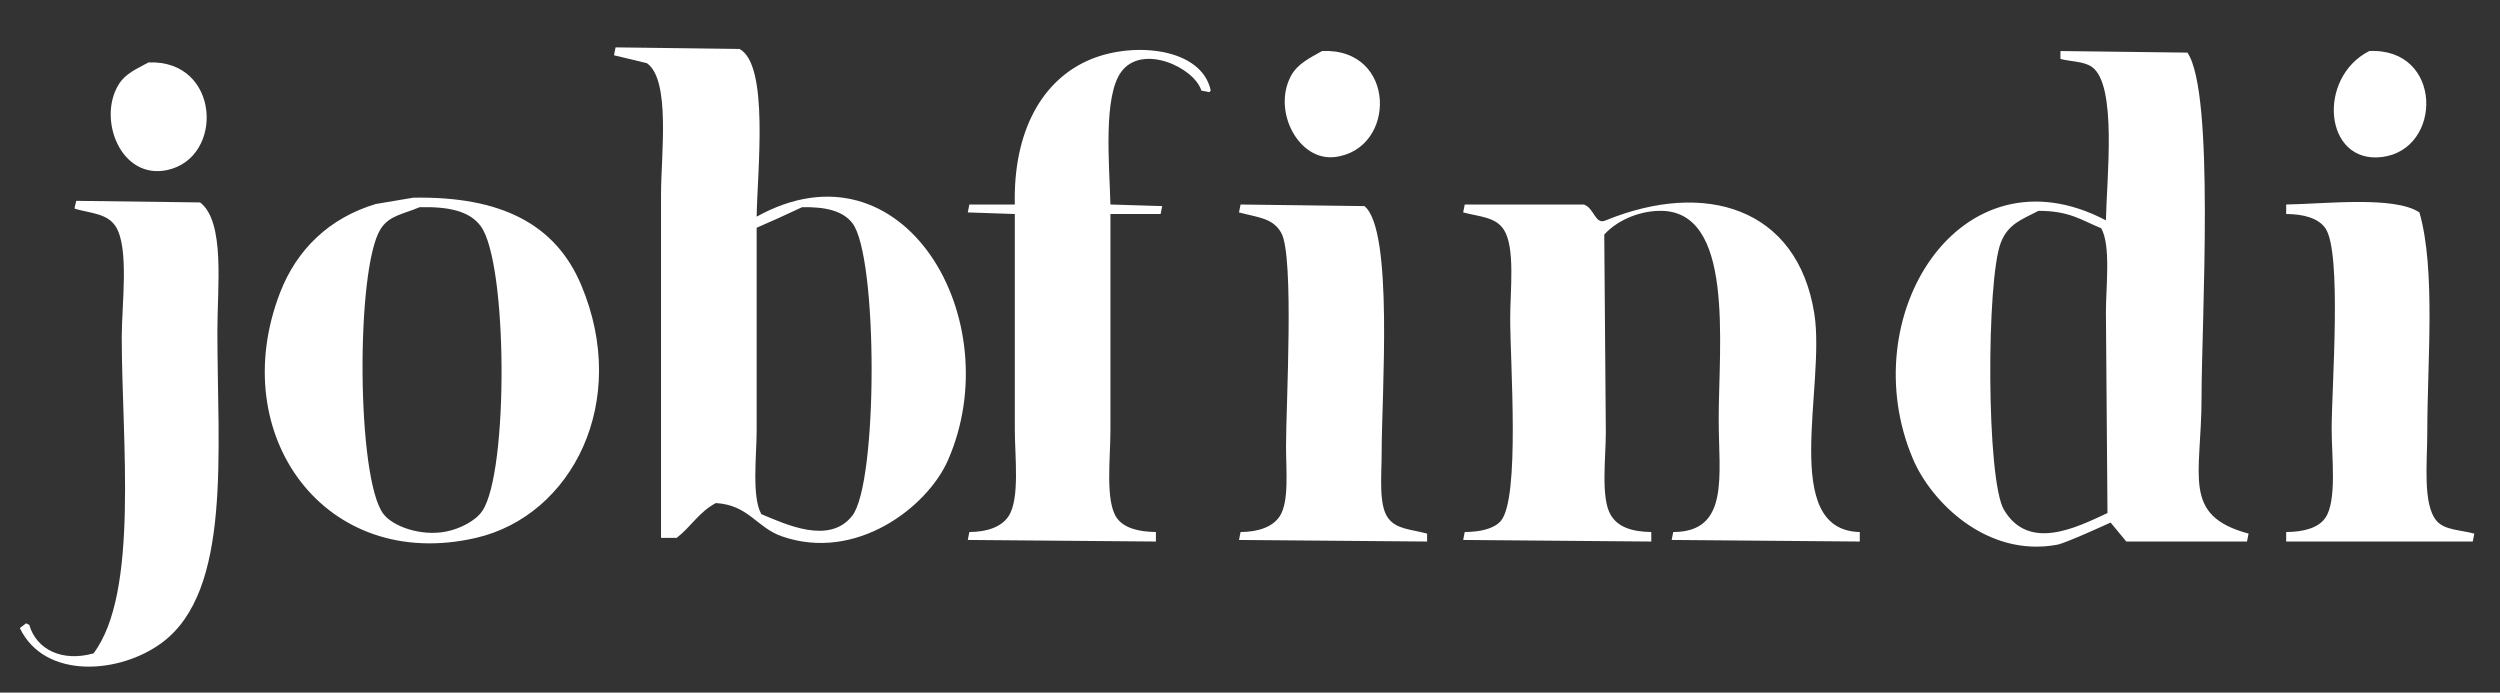 <?xml version="1.0" encoding="utf-8"?>
<svg viewBox="151.921 143.19 747.963 207.217" xmlns="http://www.w3.org/2000/svg">
  <rect x="151.921" y="143.19" width="747.963" height="207.217" fill="#333333" stroke="none"/>
  <path id="Preenchimento_de_Cor_1" data-name="Preenchimento de Cor 1" class="cls-1" d="M 330.914 317.316 L 330.914 214.591 C 330.914 202.78 333.844 180.301 326.692 175.299 L 316.843 172.933 C 317 172.143 317.156 171.354 317.312 170.566 L 354.365 171.039 C 363.339 175.67 359.717 207.721 359.524 221.218 C 403.472 196.839 435.234 252.11 416.744 294.119 C 410.593 308.099 389.288 324.624 367.028 316.842 C 359.481 314.203 357.132 307.494 347.33 306.901 C 342.361 309.49 339.829 314.039 335.604 317.316 L 330.914 317.316 Z M 256.808 215.537 C 283.085 215.073 299.333 223.473 306.993 241.574 C 321.804 276.568 304.261 310.675 275.568 317.316 C 230.391 327.772 200.471 286.532 216.941 243.941 C 221.968 230.941 231.743 221.575 245.551 217.431 Z M 155.968 216.484 L 193.021 216.958 C 200.544 222.767 198.18 242.186 198.18 255.302 C 198.18 291.745 202.515 332.937 181.764 348.56 C 169.091 358.1 146.487 359.791 139.083 344.299 L 140.959 342.878 L 141.897 343.352 C 144.1 350.844 151.84 354.484 161.127 351.873 C 174.837 333.67 169.569 288.267 169.569 257.195 C 169.569 247.553 171.895 230.385 167.693 224.059 C 165.179 220.271 160.506 220.246 155.499 218.851 L 155.499 218.378 C 155.656 217.746 155.811 217.115 155.968 216.484 Z M 258.684 218.378 C 253.824 220.5 249.58 220.77 246.958 225.006 C 239.574 236.939 239.79 299.804 247.897 310.215 C 250.755 313.886 259.035 316.932 266.657 315.422 C 270.738 314.613 275.435 312.241 277.444 309.268 C 285.327 297.61 285.074 235.023 276.976 224.059 C 273.508 219.363 267.065 218.207 258.684 218.378 Z M 373.125 218.378 C 368.3 220.641 363.816 222.693 359.524 224.532 L 359.524 285.125 C 359.524 292.726 357.998 305.07 360.931 310.215 C 368.269 313.286 381.321 319.451 388.134 310.689 C 395.843 300.772 395.858 233.01 388.134 223.111 C 385.209 219.363 379.955 218.267 373.125 218.378 Z" style="fill-rule: evenodd; fill: rgb(255, 255, 255);" transform="matrix(1, 0, 0, 1, 18.776, -13.204)"/>
  <path id="Preenchimento_de_Cor_4" data-name="Preenchimento de Cor 4" class="cls-2" d="M 465.373 217.581 L 480.851 218.054 C 480.695 218.842 480.539 219.632 480.382 220.421 L 465.373 220.421 L 465.373 285.275 C 465.373 293.369 463.76 306.259 467.249 311.312 C 469.382 314.399 473.808 315.488 478.975 315.571 L 478.975 318.412 L 422.692 317.939 C 422.848 317.149 423.005 316.361 423.161 315.571 C 428.498 315.535 432.758 314.049 434.887 310.838 C 438.328 305.643 436.763 292.957 436.763 284.801 L 436.763 220.421 L 422.692 219.947 C 422.848 219.159 423.005 218.369 423.161 217.581 L 436.763 217.581 C 436.254 195.978 444.745 180.083 459.745 174.029 C 472.76 168.777 492.701 170.819 495.39 183.497 L 494.922 183.97 L 492.577 183.497 C 490.422 176.552 474.942 169.406 468.656 177.817 C 463.173 185.15 465.019 205.114 465.373 217.581 Z M 528.691 171.662 C 551.097 170.631 551.108 201.214 532.444 203.379 C 521.699 204.626 513.823 189.717 519.311 179.236 C 521.281 175.472 524.986 173.767 528.691 171.662 Z M 749.601 171.662 L 787.592 172.135 C 795.861 184.217 791.813 252.57 791.813 275.334 C 791.813 298.898 785.739 310.591 805.884 316.045 C 805.73 316.835 805.569 317.623 805.415 318.412 L 769.301 318.412 C 767.739 316.518 766.175 314.625 764.61 312.731 C 764.61 312.731 751.229 318.88 748.663 319.359 C 727.609 323.285 710.982 306.599 705.513 293.796 C 687.268 251.071 719.673 199.45 763.203 222.315 C 763.438 209.684 766.641 181.695 758.981 176.396 C 756.557 174.719 752.917 174.876 749.601 174.029 L 749.601 171.662 Z M 841.998 171.662 C 864.108 170.641 864.043 201.192 845.751 203.379 C 828.444 205.447 826.258 179.64 841.998 171.662 Z M 689.566 315.571 L 689.566 318.412 L 633.284 317.939 C 633.438 317.149 633.598 316.361 633.753 315.571 C 650.712 315.547 647.354 298.591 647.354 281.961 C 647.354 259.181 652.199 218.984 629.531 219.474 C 622.745 219.621 616.488 222.793 613.115 226.575 C 613.27 246.297 613.427 266.022 613.585 285.748 C 613.585 293.268 612.041 305.214 614.992 310.365 C 617.125 314.09 621.365 315.477 627.186 315.571 L 627.186 318.412 L 570.903 317.939 C 571.06 317.149 571.216 316.361 571.372 315.571 C 575.79 315.541 580.091 314.672 582.16 312.258 C 587.966 305.48 584.974 265.147 584.974 251.664 C 584.974 243.282 586.518 230.552 583.098 225.155 C 580.659 221.304 575.95 221.276 570.903 219.947 C 571.06 219.159 571.216 218.369 571.372 217.581 L 607.018 217.581 C 610.198 218.687 610.349 223.805 613.585 222.315 C 643.194 210.213 670.936 218.436 675.964 250.244 C 679.393 271.931 665.496 315.014 689.566 315.571 Z M 560.115 318.412 L 503.833 317.939 C 503.99 317.149 504.146 316.361 504.302 315.571 C 509.616 315.529 513.93 314.06 516.028 310.838 C 518.888 306.445 517.904 296.935 517.904 290.009 C 517.904 277.565 520.407 233.205 516.497 226.102 C 514.003 221.572 509.449 221.462 503.833 219.947 C 503.99 219.159 504.146 218.369 504.302 217.581 L 541.355 218.054 C 550.128 225.097 546.514 274.462 546.514 291.902 C 546.514 298.564 545.564 307.356 548.39 311.312 C 550.892 314.811 555.337 314.72 560.115 316.045 L 560.115 318.412 Z M 817.14 217.581 C 828.791 217.403 849.499 214.941 857.007 219.947 C 861.913 237.114 859.353 264.649 859.353 285.748 C 859.353 294.719 857.912 307.339 862.167 312.258 C 864.568 315.034 869.31 314.927 873.423 316.045 C 873.268 316.835 873.109 317.623 872.954 318.412 L 817.14 318.412 L 817.14 315.571 C 822.271 315.55 826.779 314.365 828.866 311.312 C 832.388 306.152 830.743 293.019 830.743 284.801 C 830.743 272.07 833.88 231.918 828.866 224.682 C 826.75 221.633 822.295 220.446 817.14 220.421 L 817.14 217.581 Z M 743.035 219.474 C 737.885 222.142 733.968 223.39 731.778 228.942 C 727.421 239.981 727.379 299.993 732.716 308.944 C 740.127 321.374 754.179 314.321 763.672 309.891 C 763.517 289.853 763.36 269.813 763.203 249.771 C 763.203 242.169 764.728 229.829 761.796 224.682 C 755.792 222.239 752.368 219.474 743.035 219.474 Z" style="fill-rule: evenodd; fill: rgb(255, 255, 255);" transform="matrix(1, 0, 0, 1, 18.776, -13.204)"/>
  <path id="path-1" data-name="Preenchimento de Cor 5" class="cls-2" d="M 177.542 175.08 C 199.02 174.158 200.383 203.583 183.171 207.269 C 169.295 210.242 162.269 192.063 168.631 181.707 C 170.728 178.292 173.972 177.079 177.542 175.08 Z" style="fill-rule: evenodd; fill: rgb(255, 255, 255);" transform="matrix(1, 0, 0, 1, 18.776, -13.204)"/>
</svg>